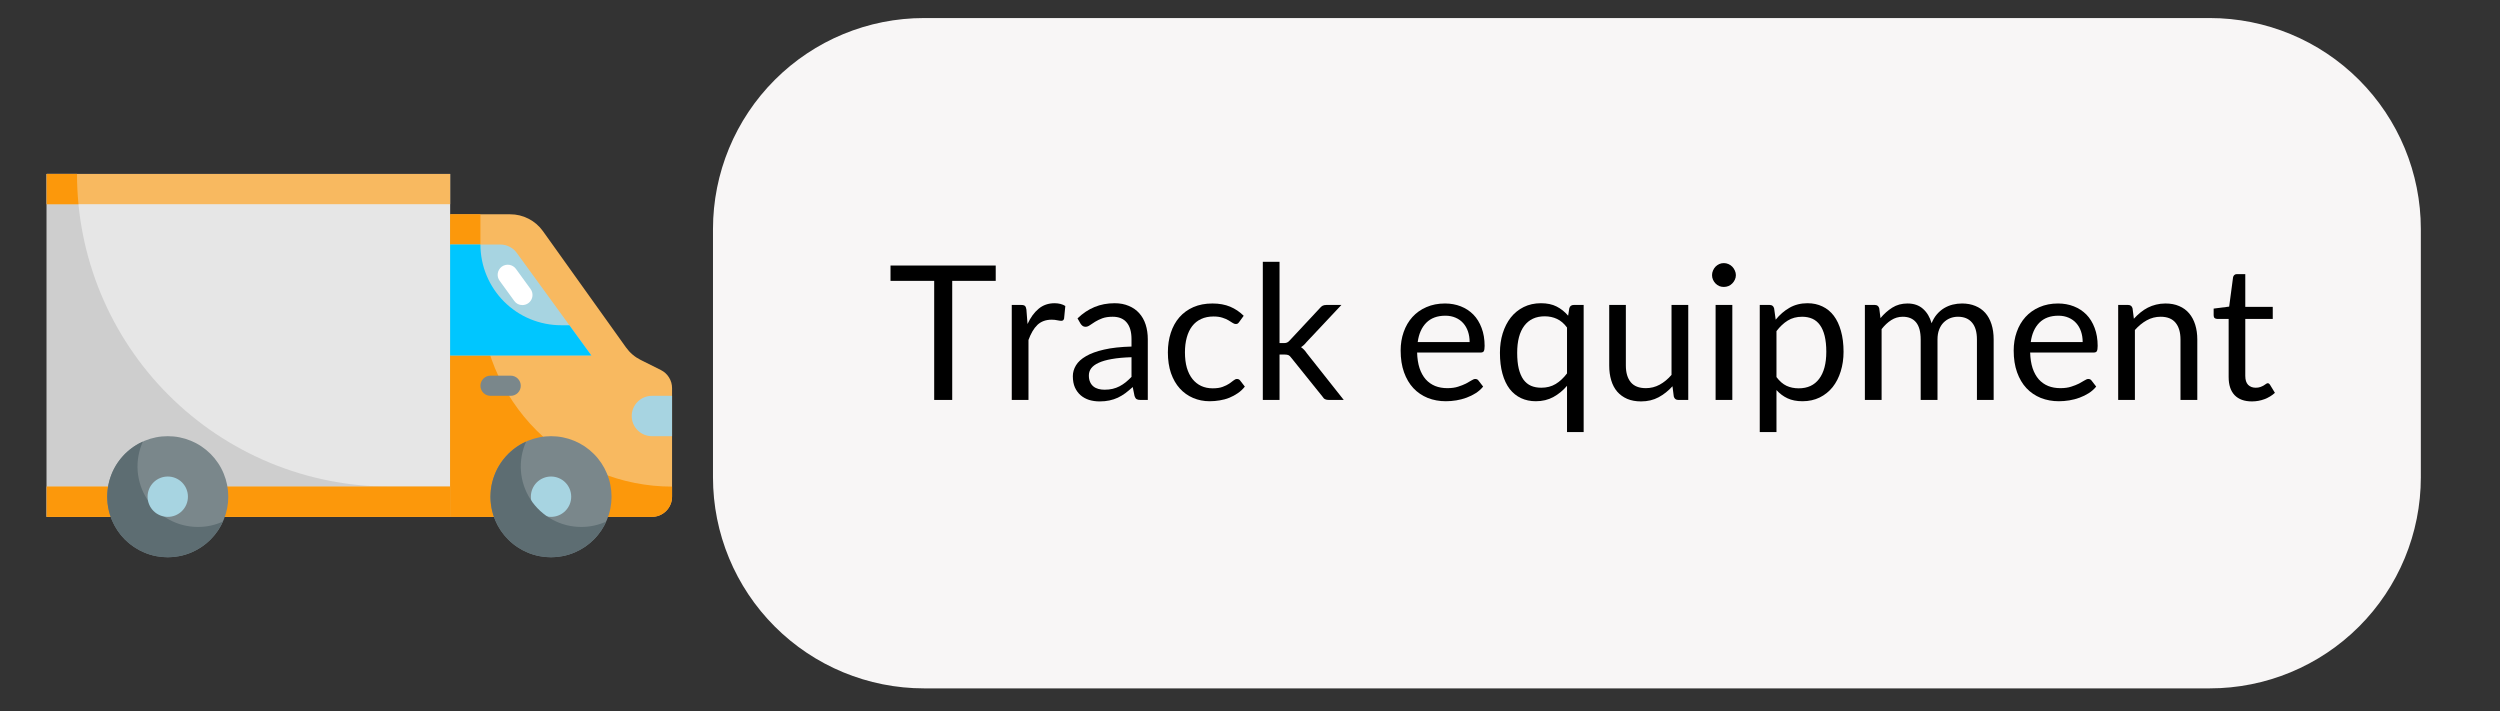 <svg xmlns="http://www.w3.org/2000/svg" xmlns:xlink="http://www.w3.org/1999/xlink" width="601" zoomAndPan="magnify" viewBox="0 0 450.75 128.25" height="171" preserveAspectRatio="xMidYMid meet" version="1.0"><rect x="0" y="0" width="450.75" height="128.25" fill="#333333" stroke="none"/><defs><g/><clipPath id="55d0f332d0"><path d="M 128.551 3.254 L 436.477 3.254 L 436.477 124.113 L 128.551 124.113 Z M 128.551 3.254 " clip-rule="nonzero"/></clipPath><clipPath id="00baba7adc"><path d="M 166.602 3.254 L 398.426 3.254 C 408.52 3.254 418.195 7.262 425.332 14.398 C 432.465 21.531 436.477 31.211 436.477 41.301 L 436.477 86.066 C 436.477 96.156 432.465 105.836 425.332 112.969 C 418.195 120.105 408.52 124.113 398.426 124.113 L 166.602 124.113 C 156.508 124.113 146.832 120.105 139.695 112.969 C 132.559 105.836 128.551 96.156 128.551 86.066 L 128.551 41.301 C 128.551 31.211 132.559 21.531 139.695 14.398 C 146.832 7.262 156.508 3.254 166.602 3.254 " clip-rule="nonzero"/></clipPath></defs><g clip-path="url(#55d0f332d0)"><g clip-path="url(#00baba7adc)"><path fill="#f8f6f6" d="M 128.551 3.254 L 436.477 3.254 L 436.477 124.113 L 128.551 124.113 Z M 128.551 3.254 " fill-opacity="1" fill-rule="nonzero"/></g></g><path fill="#e6e6e6" d="M 8.426 31.363 L 81.164 31.363 L 81.164 93.191 L 8.426 93.191 Z M 8.426 31.363 " fill-opacity="1" fill-rule="nonzero"/><path fill="#cecece" d="M 13.883 31.363 L 8.426 31.363 L 8.426 93.191 L 81.164 93.191 L 81.164 87.734 L 70.254 87.734 C 68.41 87.734 66.566 87.645 64.73 87.465 C 62.891 87.281 61.066 87.012 59.258 86.652 C 57.445 86.293 55.656 85.844 53.891 85.309 C 52.125 84.773 50.387 84.152 48.68 83.445 C 46.977 82.738 45.309 81.949 43.68 81.078 C 42.051 80.207 40.469 79.262 38.934 78.234 C 37.398 77.207 35.918 76.109 34.492 74.938 C 33.066 73.77 31.699 72.527 30.395 71.223 C 29.086 69.918 27.848 68.551 26.676 67.125 C 25.508 65.699 24.406 64.215 23.383 62.68 C 22.355 61.145 21.406 59.562 20.539 57.938 C 19.668 56.309 18.879 54.641 18.172 52.934 C 17.465 51.23 16.844 49.492 16.309 47.727 C 15.773 45.961 15.324 44.172 14.965 42.359 C 14.605 40.547 14.332 38.723 14.152 36.887 C 13.973 35.051 13.883 33.207 13.883 31.363 Z M 13.883 31.363 " fill-opacity="1" fill-rule="nonzero"/><path fill="#f8b960" d="M 8.426 31.363 L 81.164 31.363 L 81.164 36.816 L 8.426 36.816 Z M 8.426 31.363 " fill-opacity="1" fill-rule="nonzero"/><path fill="#fc980b" d="M 13.883 31.363 L 8.426 31.363 L 8.426 36.816 L 14.148 36.816 C 13.977 35.02 13.883 33.203 13.883 31.363 Z M 13.883 31.363 " fill-opacity="1" fill-rule="nonzero"/><path fill="#f8b960" d="M 8.426 87.734 L 81.164 87.734 L 81.164 93.191 L 8.426 93.191 Z M 8.426 87.734 " fill-opacity="1" fill-rule="nonzero"/><path fill="#fc980b" d="M 8.426 87.734 L 81.164 87.734 L 81.164 93.191 L 8.426 93.191 Z M 8.426 87.734 " fill-opacity="1" fill-rule="nonzero"/><path fill="#f8b960" d="M 97.895 41.68 L 112.855 62.625 C 113.559 63.605 114.445 64.363 115.523 64.902 L 119.16 66.719 C 119.777 67.027 120.266 67.477 120.629 68.062 C 120.992 68.652 121.172 69.289 121.172 69.98 L 121.172 89.555 C 121.172 90.035 121.082 90.5 120.895 90.945 C 120.711 91.391 120.449 91.785 120.109 92.125 C 119.766 92.465 119.375 92.73 118.93 92.914 C 118.48 93.098 118.02 93.191 117.535 93.191 L 81.164 93.191 L 81.164 38.637 L 91.973 38.637 C 93.148 38.633 94.258 38.902 95.305 39.441 C 96.348 39.977 97.211 40.727 97.895 41.68 Z M 97.895 41.68 " fill-opacity="1" fill-rule="nonzero"/><path fill="#fc980b" d="M 86.621 53.184 L 86.621 38.637 L 81.164 38.637 L 81.164 93.191 L 117.535 93.191 C 118.02 93.191 118.48 93.098 118.93 92.914 C 119.375 92.73 119.766 92.465 120.109 92.125 C 120.449 91.785 120.711 91.391 120.895 90.945 C 121.082 90.5 121.172 90.035 121.172 89.555 L 121.172 87.734 C 120.043 87.734 118.914 87.68 117.785 87.57 C 116.66 87.457 115.543 87.293 114.434 87.07 C 113.324 86.852 112.227 86.574 111.145 86.246 C 110.059 85.918 108.996 85.539 107.949 85.105 C 106.906 84.672 105.883 84.188 104.887 83.656 C 103.887 83.121 102.918 82.539 101.977 81.914 C 101.035 81.285 100.129 80.609 99.254 79.891 C 98.379 79.176 97.543 78.414 96.742 77.613 C 95.941 76.816 95.184 75.977 94.465 75.102 C 93.746 74.227 93.074 73.32 92.445 72.379 C 91.816 71.438 91.234 70.469 90.699 69.473 C 90.168 68.473 89.684 67.453 89.25 66.406 C 88.82 65.359 88.438 64.297 88.109 63.215 C 87.781 62.129 87.508 61.035 87.285 59.926 C 87.066 58.812 86.898 57.695 86.789 56.57 C 86.676 55.445 86.621 54.316 86.621 53.184 Z M 86.621 53.184 " fill-opacity="1" fill-rule="nonzero"/><path fill="#a7d4e1" d="M 106.625 64.094 L 81.164 64.094 L 81.164 44.09 L 90.227 44.09 C 90.809 44.09 91.355 44.223 91.875 44.488 C 92.395 44.75 92.824 45.117 93.168 45.59 Z M 106.625 64.094 " fill-opacity="1" fill-rule="nonzero"/><path fill="#ffffff" d="M 94.195 55.004 C 93.574 55.004 93.086 54.754 92.719 54.254 L 90.078 50.617 C 89.934 50.422 89.836 50.207 89.777 49.973 C 89.723 49.738 89.715 49.5 89.75 49.262 C 89.789 49.023 89.871 48.801 89.996 48.598 C 90.121 48.391 90.281 48.215 90.477 48.074 C 90.672 47.934 90.887 47.832 91.121 47.777 C 91.355 47.723 91.594 47.711 91.832 47.75 C 92.07 47.789 92.293 47.871 92.496 47.996 C 92.703 48.121 92.879 48.281 93.02 48.477 L 95.664 52.113 C 95.863 52.391 95.977 52.699 96.004 53.039 C 96.031 53.383 95.969 53.703 95.812 54.008 C 95.656 54.312 95.434 54.555 95.145 54.734 C 94.852 54.914 94.535 55 94.195 55.004 Z M 94.195 55.004 " fill-opacity="1" fill-rule="nonzero"/><path fill="#00c6ff" d="M 86.621 44.09 L 81.164 44.09 L 81.164 64.094 L 106.625 64.094 L 102.656 58.641 L 101.168 58.641 C 100.215 58.641 99.27 58.547 98.332 58.359 C 97.395 58.172 96.484 57.898 95.602 57.531 C 94.719 57.168 93.883 56.719 93.086 56.188 C 92.293 55.656 91.559 55.055 90.883 54.379 C 90.207 53.703 89.605 52.969 89.074 52.172 C 88.543 51.379 88.094 50.539 87.73 49.66 C 87.363 48.777 87.086 47.867 86.902 46.93 C 86.715 45.992 86.621 45.047 86.621 44.09 Z M 86.621 44.09 " fill-opacity="1" fill-rule="nonzero"/><path fill="#a7d4e1" d="M 117.535 78.645 L 121.172 78.645 L 121.172 71.367 L 117.535 71.367 C 117.055 71.367 116.59 71.461 116.145 71.645 C 115.699 71.828 115.305 72.094 114.965 72.434 C 114.625 72.773 114.359 73.168 114.176 73.613 C 113.992 74.059 113.898 74.523 113.898 75.004 C 113.898 75.488 113.992 75.953 114.176 76.398 C 114.359 76.844 114.625 77.234 114.965 77.578 C 115.305 77.918 115.699 78.18 116.145 78.367 C 116.59 78.551 117.055 78.645 117.535 78.645 Z M 117.535 78.645 " fill-opacity="1" fill-rule="nonzero"/><path fill="#7a878b" d="M 110.262 89.555 C 110.262 90.27 110.191 90.98 110.051 91.684 C 109.914 92.387 109.707 93.066 109.43 93.73 C 109.156 94.391 108.82 95.02 108.422 95.617 C 108.023 96.211 107.574 96.762 107.066 97.27 C 106.559 97.777 106.008 98.227 105.414 98.625 C 104.816 99.023 104.188 99.359 103.527 99.633 C 102.863 99.91 102.184 100.117 101.48 100.254 C 100.777 100.395 100.066 100.465 99.352 100.465 C 98.633 100.465 97.926 100.395 97.223 100.254 C 96.52 100.117 95.836 99.91 95.176 99.633 C 94.512 99.359 93.883 99.023 93.289 98.625 C 92.691 98.227 92.141 97.777 91.637 97.27 C 91.129 96.762 90.676 96.211 90.277 95.617 C 89.879 95.02 89.543 94.391 89.27 93.73 C 88.996 93.066 88.789 92.387 88.648 91.684 C 88.508 90.98 88.441 90.27 88.441 89.555 C 88.441 88.836 88.508 88.129 88.648 87.426 C 88.789 86.723 88.996 86.039 89.27 85.379 C 89.543 84.715 89.879 84.086 90.277 83.492 C 90.676 82.895 91.129 82.344 91.637 81.84 C 92.141 81.332 92.691 80.879 93.289 80.48 C 93.883 80.082 94.512 79.746 95.176 79.473 C 95.836 79.199 96.52 78.992 97.223 78.852 C 97.926 78.711 98.633 78.645 99.352 78.645 C 100.066 78.645 100.777 78.711 101.48 78.852 C 102.184 78.992 102.863 79.199 103.527 79.473 C 104.188 79.746 104.816 80.082 105.414 80.48 C 106.008 80.879 106.559 81.332 107.066 81.84 C 107.574 82.344 108.023 82.895 108.422 83.492 C 108.82 84.086 109.156 84.715 109.43 85.379 C 109.707 86.039 109.914 86.723 110.051 87.426 C 110.191 88.129 110.262 88.836 110.262 89.555 Z M 110.262 89.555 " fill-opacity="1" fill-rule="nonzero"/><path fill="#a7d4e1" d="M 102.988 89.555 C 102.988 90.035 102.895 90.5 102.711 90.945 C 102.527 91.391 102.262 91.785 101.922 92.125 C 101.582 92.465 101.188 92.73 100.742 92.914 C 100.297 93.098 99.832 93.191 99.352 93.191 C 98.867 93.191 98.406 93.098 97.961 92.914 C 97.512 92.73 97.121 92.465 96.777 92.125 C 96.438 91.785 96.176 91.391 95.992 90.945 C 95.805 90.5 95.715 90.035 95.715 89.555 C 95.715 89.07 95.805 88.605 95.992 88.16 C 96.176 87.715 96.438 87.324 96.777 86.98 C 97.121 86.641 97.512 86.379 97.961 86.195 C 98.406 86.008 98.867 85.918 99.352 85.918 C 99.832 85.918 100.297 86.008 100.742 86.195 C 101.188 86.379 101.582 86.641 101.922 86.98 C 102.262 87.324 102.527 87.715 102.711 88.16 C 102.895 88.605 102.988 89.07 102.988 89.555 Z M 102.988 89.555 " fill-opacity="1" fill-rule="nonzero"/><path fill="#7a878b" d="M 41.16 89.555 C 41.16 90.27 41.09 90.98 40.949 91.684 C 40.809 92.387 40.602 93.066 40.328 93.73 C 40.055 94.391 39.719 95.02 39.32 95.617 C 38.922 96.211 38.469 96.762 37.965 97.27 C 37.457 97.777 36.906 98.227 36.309 98.625 C 35.715 99.023 35.086 99.359 34.422 99.633 C 33.762 99.91 33.078 100.117 32.375 100.254 C 31.672 100.395 30.965 100.465 30.246 100.465 C 29.531 100.465 28.82 100.395 28.117 100.254 C 27.418 100.117 26.734 99.91 26.07 99.633 C 25.41 99.359 24.781 99.023 24.188 98.625 C 23.59 98.227 23.039 97.777 22.531 97.27 C 22.027 96.762 21.574 96.211 21.176 95.617 C 20.777 95.02 20.441 94.391 20.168 93.73 C 19.895 93.066 19.688 92.387 19.547 91.684 C 19.406 90.98 19.336 90.27 19.336 89.555 C 19.336 88.836 19.406 88.129 19.547 87.426 C 19.688 86.723 19.895 86.039 20.168 85.379 C 20.441 84.715 20.777 84.086 21.176 83.492 C 21.574 82.895 22.027 82.344 22.531 81.84 C 23.039 81.332 23.59 80.879 24.188 80.48 C 24.781 80.082 25.41 79.746 26.07 79.473 C 26.734 79.199 27.418 78.992 28.117 78.852 C 28.82 78.711 29.531 78.645 30.246 78.645 C 30.965 78.645 31.672 78.711 32.375 78.852 C 33.078 78.992 33.762 79.199 34.422 79.473 C 35.086 79.746 35.715 80.082 36.309 80.48 C 36.906 80.879 37.457 81.332 37.965 81.84 C 38.469 82.344 38.922 82.895 39.32 83.492 C 39.719 84.086 40.055 84.715 40.328 85.379 C 40.602 86.039 40.809 86.723 40.949 87.426 C 41.09 88.129 41.16 88.836 41.16 89.555 Z M 41.16 89.555 " fill-opacity="1" fill-rule="nonzero"/><path fill="#5d6d72" d="M 35.703 95.008 C 35.25 95.008 34.797 94.98 34.348 94.926 C 33.895 94.871 33.449 94.785 33.012 94.676 C 32.57 94.562 32.137 94.426 31.715 94.258 C 31.293 94.094 30.883 93.902 30.484 93.684 C 30.086 93.469 29.699 93.227 29.332 92.961 C 28.961 92.695 28.613 92.41 28.277 92.102 C 27.945 91.793 27.633 91.465 27.344 91.117 C 27.051 90.77 26.781 90.402 26.535 90.023 C 26.289 89.641 26.066 89.246 25.871 88.836 C 25.672 88.426 25.504 88.008 25.359 87.578 C 25.215 87.145 25.098 86.707 25.008 86.262 C 24.918 85.816 24.855 85.371 24.82 84.918 C 24.789 84.465 24.781 84.012 24.805 83.559 C 24.828 83.102 24.879 82.652 24.961 82.207 C 25.039 81.758 25.145 81.32 25.281 80.883 C 25.414 80.449 25.574 80.027 25.762 79.613 C 25.363 79.793 24.973 79.996 24.598 80.227 C 24.219 80.453 23.855 80.703 23.512 80.973 C 23.164 81.246 22.836 81.535 22.523 81.848 C 22.211 82.156 21.922 82.488 21.648 82.832 C 21.379 83.18 21.129 83.543 20.898 83.918 C 20.672 84.293 20.469 84.684 20.285 85.086 C 20.105 85.484 19.949 85.895 19.82 86.316 C 19.688 86.738 19.582 87.164 19.504 87.598 C 19.426 88.027 19.371 88.465 19.344 88.906 C 19.316 89.344 19.316 89.781 19.344 90.223 C 19.371 90.66 19.422 91.098 19.504 91.531 C 19.582 91.965 19.688 92.391 19.816 92.812 C 19.949 93.23 20.105 93.641 20.285 94.043 C 20.465 94.445 20.668 94.832 20.898 95.211 C 21.125 95.586 21.375 95.949 21.645 96.297 C 21.918 96.641 22.207 96.969 22.52 97.281 C 22.832 97.594 23.16 97.883 23.508 98.156 C 23.852 98.426 24.215 98.676 24.59 98.902 C 24.969 99.133 25.355 99.336 25.758 99.516 C 26.16 99.695 26.57 99.852 26.992 99.984 C 27.41 100.113 27.836 100.219 28.27 100.301 C 28.703 100.379 29.141 100.43 29.578 100.457 C 30.02 100.484 30.457 100.484 30.898 100.457 C 31.336 100.43 31.773 100.379 32.207 100.297 C 32.637 100.219 33.066 100.113 33.484 99.98 C 33.906 99.852 34.316 99.695 34.719 99.516 C 35.117 99.332 35.508 99.129 35.883 98.902 C 36.262 98.672 36.621 98.422 36.969 98.152 C 37.316 97.879 37.645 97.59 37.953 97.277 C 38.266 96.965 38.555 96.637 38.828 96.289 C 39.098 95.945 39.348 95.582 39.574 95.207 C 39.805 94.828 40.008 94.441 40.188 94.039 C 38.762 94.684 37.27 95.008 35.703 95.008 Z M 104.805 95.008 C 104.352 95.008 103.898 94.98 103.449 94.926 C 103 94.871 102.555 94.785 102.113 94.676 C 101.672 94.562 101.242 94.426 100.82 94.258 C 100.395 94.094 99.984 93.902 99.586 93.684 C 99.188 93.469 98.805 93.227 98.434 92.961 C 98.066 92.695 97.715 92.41 97.383 92.102 C 97.051 91.793 96.738 91.465 96.445 91.117 C 96.152 90.77 95.883 90.402 95.637 90.023 C 95.391 89.641 95.168 89.246 94.973 88.836 C 94.777 88.426 94.605 88.008 94.461 87.578 C 94.316 87.145 94.199 86.707 94.109 86.262 C 94.02 85.816 93.957 85.371 93.926 84.918 C 93.891 84.465 93.887 84.012 93.91 83.559 C 93.934 83.102 93.984 82.652 94.062 82.207 C 94.141 81.758 94.25 81.32 94.383 80.883 C 94.52 80.449 94.68 80.027 94.867 79.613 C 94.465 79.793 94.074 79.996 93.699 80.227 C 93.32 80.453 92.961 80.703 92.613 80.973 C 92.266 81.246 91.938 81.535 91.625 81.848 C 91.316 82.156 91.023 82.488 90.754 82.832 C 90.48 83.18 90.23 83.539 90.004 83.918 C 89.773 84.293 89.57 84.684 89.391 85.086 C 89.211 85.484 89.055 85.895 88.922 86.316 C 88.793 86.738 88.688 87.164 88.605 87.598 C 88.527 88.027 88.473 88.465 88.449 88.906 C 88.422 89.344 88.422 89.781 88.445 90.223 C 88.473 90.66 88.527 91.098 88.605 91.531 C 88.684 91.965 88.789 92.391 88.922 92.812 C 89.051 93.23 89.207 93.641 89.387 94.043 C 89.57 94.445 89.773 94.832 90 95.211 C 90.227 95.586 90.477 95.949 90.75 96.297 C 91.02 96.641 91.312 96.969 91.621 97.281 C 91.934 97.594 92.262 97.883 92.609 98.156 C 92.957 98.426 93.316 98.676 93.695 98.902 C 94.07 99.133 94.461 99.336 94.863 99.516 C 95.262 99.695 95.672 99.852 96.094 99.984 C 96.516 100.113 96.941 100.219 97.375 100.301 C 97.805 100.379 98.242 100.43 98.684 100.457 C 99.121 100.484 99.562 100.484 100 100.457 C 100.438 100.43 100.875 100.379 101.309 100.297 C 101.742 100.219 102.168 100.113 102.59 99.98 C 103.008 99.852 103.418 99.695 103.82 99.516 C 104.223 99.332 104.609 99.129 104.988 98.902 C 105.363 98.672 105.727 98.422 106.07 98.152 C 106.418 97.879 106.746 97.59 107.059 97.277 C 107.367 96.965 107.66 96.637 107.93 96.289 C 108.203 95.945 108.453 95.582 108.68 95.207 C 108.906 94.828 109.109 94.441 109.289 94.039 C 107.867 94.684 106.371 95.008 104.805 95.008 Z M 104.805 95.008 " fill-opacity="1" fill-rule="nonzero"/><path fill="#a7d4e1" d="M 33.883 89.555 C 33.883 90.035 33.793 90.5 33.609 90.945 C 33.422 91.391 33.16 91.785 32.82 92.125 C 32.477 92.465 32.086 92.73 31.641 92.914 C 31.195 93.098 30.73 93.191 30.246 93.191 C 29.766 93.191 29.301 93.098 28.855 92.914 C 28.41 92.73 28.016 92.465 27.676 92.125 C 27.336 91.785 27.07 91.391 26.887 90.945 C 26.703 90.5 26.609 90.035 26.609 89.555 C 26.609 89.07 26.703 88.605 26.887 88.16 C 27.07 87.715 27.336 87.324 27.676 86.98 C 28.016 86.641 28.41 86.379 28.855 86.195 C 29.301 86.008 29.766 85.918 30.246 85.918 C 30.73 85.918 31.195 86.008 31.641 86.195 C 32.086 86.379 32.477 86.641 32.82 86.98 C 33.16 87.324 33.422 87.715 33.609 88.16 C 33.793 88.605 33.883 89.07 33.883 89.555 Z M 33.883 89.555 " fill-opacity="1" fill-rule="nonzero"/><path fill="#7a878b" d="M 92.078 67.73 L 88.441 67.73 C 88.199 67.73 87.965 67.777 87.742 67.871 C 87.52 67.961 87.324 68.094 87.152 68.266 C 86.984 68.434 86.852 68.633 86.762 68.855 C 86.668 69.078 86.621 69.309 86.621 69.551 C 86.621 69.793 86.668 70.023 86.762 70.246 C 86.852 70.469 86.984 70.664 87.152 70.836 C 87.324 71.008 87.52 71.137 87.742 71.23 C 87.965 71.324 88.199 71.367 88.441 71.367 L 92.078 71.367 C 92.316 71.367 92.551 71.324 92.773 71.23 C 92.996 71.137 93.191 71.008 93.363 70.836 C 93.535 70.664 93.664 70.469 93.758 70.246 C 93.848 70.023 93.895 69.793 93.895 69.551 C 93.895 69.309 93.848 69.078 93.758 68.855 C 93.664 68.633 93.535 68.434 93.363 68.266 C 93.191 68.094 92.996 67.961 92.773 67.871 C 92.551 67.777 92.316 67.73 92.078 67.73 Z M 92.078 67.73 " fill-opacity="1" fill-rule="nonzero"/><g fill="#000000" fill-opacity="1"><g transform="translate(160.06, 72.109)"><g><path d="M 19.469 -21.469 L 11.625 -21.469 L 11.625 0 L 8.375 0 L 8.375 -21.469 L 0.5 -21.469 L 0.5 -24.234 L 19.469 -24.234 Z M 19.469 -21.469 "/></g></g></g><g fill="#000000" fill-opacity="1"><g transform="translate(180.029, 72.109)"><g><path d="M 5.234 -13.688 C 5.773 -14.863 6.441 -15.781 7.234 -16.438 C 8.023 -17.102 8.988 -17.438 10.125 -17.438 C 10.488 -17.438 10.836 -17.395 11.172 -17.312 C 11.504 -17.227 11.797 -17.102 12.047 -16.938 L 11.828 -14.688 C 11.766 -14.406 11.598 -14.266 11.328 -14.266 C 11.172 -14.266 10.938 -14.297 10.625 -14.359 C 10.32 -14.43 9.984 -14.469 9.609 -14.469 C 9.066 -14.469 8.582 -14.391 8.156 -14.234 C 7.727 -14.078 7.348 -13.844 7.016 -13.531 C 6.691 -13.219 6.395 -12.832 6.125 -12.375 C 5.863 -11.926 5.625 -11.406 5.406 -10.812 L 5.406 0 L 2.391 0 L 2.391 -17.125 L 4.109 -17.125 C 4.43 -17.125 4.656 -17.062 4.781 -16.938 C 4.906 -16.812 4.988 -16.598 5.031 -16.297 Z M 5.234 -13.688 "/></g></g></g><g fill="#000000" fill-opacity="1"><g transform="translate(192.339, 72.109)"><g><path d="M 11.672 -7.703 C 10.273 -7.66 9.086 -7.551 8.109 -7.375 C 7.141 -7.207 6.348 -6.977 5.734 -6.688 C 5.117 -6.406 4.672 -6.07 4.391 -5.688 C 4.117 -5.312 3.984 -4.883 3.984 -4.406 C 3.984 -3.957 4.055 -3.566 4.203 -3.234 C 4.348 -2.91 4.547 -2.645 4.797 -2.438 C 5.055 -2.227 5.359 -2.078 5.703 -1.984 C 6.047 -1.891 6.414 -1.844 6.812 -1.844 C 7.344 -1.844 7.828 -1.895 8.266 -2 C 8.703 -2.102 9.113 -2.254 9.5 -2.453 C 9.895 -2.66 10.27 -2.906 10.625 -3.188 C 10.977 -3.477 11.328 -3.801 11.672 -4.156 Z M 1.938 -14.703 C 2.883 -15.617 3.906 -16.301 5 -16.75 C 6.094 -17.207 7.305 -17.438 8.641 -17.438 C 9.598 -17.438 10.445 -17.273 11.188 -16.953 C 11.938 -16.641 12.562 -16.203 13.062 -15.641 C 13.57 -15.078 13.957 -14.395 14.219 -13.594 C 14.477 -12.789 14.609 -11.91 14.609 -10.953 L 14.609 0 L 13.266 0 C 12.973 0 12.75 -0.047 12.594 -0.141 C 12.438 -0.234 12.312 -0.422 12.219 -0.703 L 11.891 -2.328 C 11.43 -1.91 10.988 -1.539 10.562 -1.219 C 10.133 -0.906 9.68 -0.633 9.203 -0.406 C 8.734 -0.188 8.227 -0.02 7.688 0.094 C 7.156 0.207 6.566 0.266 5.922 0.266 C 5.254 0.266 4.625 0.176 4.031 0 C 3.445 -0.188 2.938 -0.469 2.5 -0.844 C 2.07 -1.219 1.727 -1.688 1.469 -2.25 C 1.219 -2.82 1.094 -3.5 1.094 -4.281 C 1.094 -4.957 1.281 -5.609 1.656 -6.234 C 2.031 -6.859 2.633 -7.41 3.469 -7.891 C 4.301 -8.379 5.383 -8.773 6.719 -9.078 C 8.062 -9.391 9.711 -9.57 11.672 -9.625 L 11.672 -10.953 C 11.672 -12.285 11.379 -13.289 10.797 -13.969 C 10.223 -14.656 9.383 -15 8.281 -15 C 7.539 -15 6.914 -14.906 6.406 -14.719 C 5.906 -14.531 5.473 -14.32 5.109 -14.094 C 4.742 -13.863 4.426 -13.656 4.156 -13.469 C 3.895 -13.281 3.633 -13.188 3.375 -13.188 C 3.176 -13.188 3.004 -13.238 2.859 -13.344 C 2.711 -13.457 2.586 -13.594 2.484 -13.75 Z M 1.938 -14.703 "/></g></g></g><g fill="#000000" fill-opacity="1"><g transform="translate(209.146, 72.109)"><g><path d="M 14.297 -14.078 C 14.211 -13.953 14.125 -13.852 14.031 -13.781 C 13.938 -13.719 13.812 -13.688 13.656 -13.688 C 13.488 -13.688 13.301 -13.754 13.094 -13.891 C 12.895 -14.035 12.645 -14.191 12.344 -14.359 C 12.051 -14.535 11.688 -14.691 11.25 -14.828 C 10.812 -14.973 10.281 -15.047 9.656 -15.047 C 8.812 -15.047 8.066 -14.895 7.422 -14.594 C 6.773 -14.301 6.234 -13.867 5.797 -13.297 C 5.367 -12.734 5.047 -12.051 4.828 -11.25 C 4.609 -10.457 4.5 -9.566 4.5 -8.578 C 4.5 -7.535 4.613 -6.609 4.844 -5.797 C 5.082 -4.992 5.422 -4.316 5.859 -3.766 C 6.297 -3.223 6.82 -2.805 7.438 -2.516 C 8.051 -2.234 8.738 -2.094 9.5 -2.094 C 10.227 -2.094 10.828 -2.18 11.297 -2.359 C 11.773 -2.535 12.172 -2.727 12.484 -2.938 C 12.797 -3.156 13.055 -3.348 13.266 -3.516 C 13.473 -3.691 13.676 -3.781 13.875 -3.781 C 14.125 -3.781 14.316 -3.688 14.453 -3.5 L 15.297 -2.406 C 14.93 -1.938 14.508 -1.539 14.031 -1.219 C 13.562 -0.895 13.051 -0.617 12.5 -0.391 C 11.957 -0.172 11.383 -0.016 10.781 0.078 C 10.188 0.18 9.578 0.234 8.953 0.234 C 7.891 0.234 6.895 0.035 5.969 -0.359 C 5.051 -0.754 4.254 -1.32 3.578 -2.062 C 2.898 -2.812 2.367 -3.734 1.984 -4.828 C 1.609 -5.922 1.422 -7.172 1.422 -8.578 C 1.422 -9.848 1.598 -11.023 1.953 -12.109 C 2.305 -13.191 2.82 -14.125 3.5 -14.906 C 4.188 -15.688 5.023 -16.297 6.016 -16.734 C 7.016 -17.172 8.164 -17.391 9.469 -17.391 C 10.676 -17.391 11.738 -17.195 12.656 -16.812 C 13.57 -16.426 14.383 -15.879 15.094 -15.172 Z M 14.297 -14.078 "/></g></g></g><g fill="#000000" fill-opacity="1"><g transform="translate(225.294, 72.109)"><g><path d="M 5.406 -24.906 L 5.406 -10.25 L 6.188 -10.25 C 6.414 -10.25 6.602 -10.281 6.75 -10.344 C 6.906 -10.406 7.066 -10.531 7.234 -10.719 L 12.641 -16.516 C 12.797 -16.711 12.961 -16.863 13.141 -16.969 C 13.316 -17.07 13.551 -17.125 13.844 -17.125 L 16.562 -17.125 L 10.266 -10.422 C 9.961 -10.035 9.633 -9.734 9.281 -9.516 C 9.477 -9.379 9.66 -9.223 9.828 -9.047 C 9.992 -8.879 10.148 -8.68 10.297 -8.453 L 16.984 0 L 14.297 0 C 14.035 0 13.812 -0.039 13.625 -0.125 C 13.445 -0.207 13.289 -0.363 13.156 -0.594 L 7.516 -7.609 C 7.348 -7.848 7.18 -8.004 7.016 -8.078 C 6.859 -8.148 6.609 -8.188 6.266 -8.188 L 5.406 -8.188 L 5.406 0 L 2.391 0 L 2.391 -24.906 Z M 5.406 -24.906 "/></g></g></g><g fill="#000000" fill-opacity="1"><g transform="translate(242.473, 72.109)"><g/></g></g><g fill="#000000" fill-opacity="1"><g transform="translate(251.13, 72.109)"><g><path d="M 13.844 -10.438 C 13.844 -11.133 13.742 -11.77 13.547 -12.344 C 13.348 -12.926 13.062 -13.426 12.688 -13.844 C 12.312 -14.27 11.852 -14.598 11.312 -14.828 C 10.77 -15.066 10.156 -15.188 9.469 -15.188 C 8.02 -15.188 6.875 -14.766 6.031 -13.922 C 5.195 -13.078 4.68 -11.914 4.484 -10.438 Z M 16.281 -2.406 C 15.906 -1.945 15.457 -1.551 14.938 -1.219 C 14.426 -0.895 13.875 -0.625 13.281 -0.406 C 12.688 -0.188 12.07 -0.023 11.438 0.078 C 10.812 0.18 10.188 0.234 9.562 0.234 C 8.383 0.234 7.297 0.035 6.297 -0.359 C 5.297 -0.766 4.43 -1.352 3.703 -2.125 C 2.984 -2.895 2.422 -3.848 2.016 -4.984 C 1.609 -6.117 1.406 -7.426 1.406 -8.906 C 1.406 -10.102 1.586 -11.219 1.953 -12.25 C 2.316 -13.289 2.844 -14.191 3.531 -14.953 C 4.219 -15.711 5.055 -16.305 6.047 -16.734 C 7.047 -17.172 8.164 -17.391 9.406 -17.391 C 10.426 -17.391 11.375 -17.219 12.25 -16.875 C 13.125 -16.531 13.879 -16.035 14.516 -15.391 C 15.148 -14.742 15.645 -13.941 16 -12.984 C 16.363 -12.035 16.547 -10.953 16.547 -9.734 C 16.547 -9.266 16.492 -8.945 16.391 -8.781 C 16.297 -8.625 16.109 -8.547 15.828 -8.547 L 4.375 -8.547 C 4.406 -7.473 4.551 -6.535 4.812 -5.734 C 5.082 -4.93 5.453 -4.258 5.922 -3.719 C 6.398 -3.188 6.969 -2.785 7.625 -2.516 C 8.281 -2.254 9.016 -2.125 9.828 -2.125 C 10.578 -2.125 11.223 -2.211 11.766 -2.391 C 12.316 -2.566 12.789 -2.754 13.188 -2.953 C 13.582 -3.16 13.91 -3.348 14.172 -3.516 C 14.441 -3.691 14.672 -3.781 14.859 -3.781 C 15.109 -3.781 15.301 -3.688 15.438 -3.5 Z M 16.281 -2.406 "/></g></g></g><g fill="#000000" fill-opacity="1"><g transform="translate(268.986, 72.109)"><g><path d="M 13.547 -13.062 C 13.004 -13.789 12.398 -14.305 11.734 -14.609 C 11.066 -14.922 10.328 -15.078 9.516 -15.078 C 7.93 -15.078 6.707 -14.508 5.844 -13.375 C 4.988 -12.238 4.562 -10.613 4.562 -8.5 C 4.562 -7.383 4.656 -6.43 4.844 -5.641 C 5.039 -4.848 5.32 -4.191 5.688 -3.672 C 6.062 -3.16 6.52 -2.785 7.062 -2.547 C 7.602 -2.316 8.219 -2.203 8.906 -2.203 C 9.895 -2.203 10.758 -2.426 11.5 -2.875 C 12.238 -3.32 12.922 -3.957 13.547 -4.781 Z M 16.547 -17.125 L 16.547 5.797 L 13.547 5.797 L 13.547 -2.547 C 12.836 -1.711 12.02 -1.039 11.094 -0.531 C 10.164 -0.02 9.109 0.234 7.922 0.234 C 6.941 0.234 6.051 0.047 5.25 -0.328 C 4.457 -0.703 3.773 -1.254 3.203 -1.984 C 2.641 -2.723 2.207 -3.641 1.906 -4.734 C 1.602 -5.828 1.453 -7.082 1.453 -8.5 C 1.453 -9.758 1.617 -10.93 1.953 -12.016 C 2.297 -13.109 2.781 -14.055 3.406 -14.859 C 4.039 -15.66 4.816 -16.289 5.734 -16.75 C 6.66 -17.207 7.695 -17.438 8.844 -17.438 C 9.957 -17.438 10.898 -17.238 11.672 -16.844 C 12.453 -16.445 13.145 -15.895 13.75 -15.188 L 13.953 -16.5 C 14.055 -16.914 14.328 -17.125 14.766 -17.125 Z M 16.547 -17.125 "/></g></g></g><g fill="#000000" fill-opacity="1"><g transform="translate(287.923, 72.109)"><g><path d="M 16.469 -17.125 L 16.469 0 L 14.672 0 C 14.242 0 13.973 -0.207 13.859 -0.625 L 13.625 -2.469 C 12.883 -1.645 12.051 -0.984 11.125 -0.484 C 10.195 0.016 9.141 0.266 7.953 0.266 C 7.016 0.266 6.188 0.113 5.469 -0.188 C 4.75 -0.5 4.145 -0.938 3.656 -1.5 C 3.176 -2.062 2.816 -2.742 2.578 -3.547 C 2.336 -4.348 2.219 -5.234 2.219 -6.203 L 2.219 -17.125 L 5.219 -17.125 L 5.219 -6.203 C 5.219 -4.91 5.516 -3.906 6.109 -3.188 C 6.703 -2.477 7.609 -2.125 8.828 -2.125 C 9.711 -2.125 10.539 -2.332 11.312 -2.75 C 12.094 -3.176 12.805 -3.766 13.453 -4.516 L 13.453 -17.125 Z M 16.469 -17.125 "/></g></g></g><g fill="#000000" fill-opacity="1"><g transform="translate(306.776, 72.109)"><g><path d="M 5.562 -17.125 L 5.562 0 L 2.547 0 L 2.547 -17.125 Z M 6.203 -22.5 C 6.203 -22.207 6.141 -21.93 6.016 -21.672 C 5.898 -21.422 5.742 -21.195 5.547 -21 C 5.359 -20.801 5.129 -20.645 4.859 -20.531 C 4.598 -20.426 4.32 -20.375 4.031 -20.375 C 3.727 -20.375 3.453 -20.426 3.203 -20.531 C 2.953 -20.645 2.727 -20.801 2.531 -21 C 2.344 -21.195 2.191 -21.422 2.078 -21.672 C 1.961 -21.93 1.906 -22.207 1.906 -22.5 C 1.906 -22.789 1.961 -23.066 2.078 -23.328 C 2.191 -23.598 2.344 -23.832 2.531 -24.031 C 2.727 -24.227 2.953 -24.383 3.203 -24.5 C 3.453 -24.613 3.727 -24.672 4.031 -24.672 C 4.32 -24.672 4.598 -24.613 4.859 -24.5 C 5.129 -24.383 5.359 -24.227 5.547 -24.031 C 5.742 -23.832 5.898 -23.598 6.016 -23.328 C 6.141 -23.066 6.203 -22.789 6.203 -22.5 Z M 6.203 -22.5 "/></g></g></g><g fill="#000000" fill-opacity="1"><g transform="translate(314.892, 72.109)"><g><path d="M 5.406 -4.125 C 5.957 -3.383 6.562 -2.859 7.219 -2.547 C 7.875 -2.242 8.609 -2.094 9.422 -2.094 C 11.016 -2.094 12.238 -2.66 13.094 -3.797 C 13.957 -4.941 14.391 -6.566 14.391 -8.672 C 14.391 -9.785 14.289 -10.742 14.094 -11.547 C 13.895 -12.348 13.609 -13.004 13.234 -13.516 C 12.867 -14.023 12.414 -14.398 11.875 -14.641 C 11.332 -14.879 10.719 -15 10.031 -15 C 9.039 -15 8.176 -14.77 7.438 -14.312 C 6.707 -13.863 6.031 -13.227 5.406 -12.406 Z M 5.266 -14.469 C 5.984 -15.363 6.816 -16.082 7.766 -16.625 C 8.711 -17.164 9.789 -17.438 11 -17.438 C 12 -17.438 12.895 -17.242 13.688 -16.859 C 14.488 -16.484 15.172 -15.926 15.734 -15.188 C 16.297 -14.445 16.727 -13.531 17.031 -12.438 C 17.344 -11.344 17.5 -10.086 17.5 -8.672 C 17.5 -7.41 17.328 -6.234 16.984 -5.141 C 16.648 -4.055 16.164 -3.113 15.531 -2.312 C 14.895 -1.52 14.113 -0.895 13.188 -0.438 C 12.27 0.008 11.238 0.234 10.094 0.234 C 9.039 0.234 8.141 0.055 7.391 -0.297 C 6.641 -0.648 5.977 -1.145 5.406 -1.781 L 5.406 5.797 L 2.391 5.797 L 2.391 -17.125 L 4.188 -17.125 C 4.613 -17.125 4.879 -16.914 4.984 -16.5 Z M 5.266 -14.469 "/></g></g></g><g fill="#000000" fill-opacity="1"><g transform="translate(333.847, 72.109)"><g><path d="M 2.391 0 L 2.391 -17.125 L 4.188 -17.125 C 4.613 -17.125 4.879 -16.914 4.984 -16.5 L 5.203 -14.75 C 5.836 -15.52 6.547 -16.148 7.328 -16.641 C 8.117 -17.141 9.035 -17.391 10.078 -17.391 C 11.223 -17.391 12.156 -17.066 12.875 -16.422 C 13.594 -15.785 14.109 -14.922 14.422 -13.828 C 14.672 -14.453 14.988 -14.988 15.375 -15.438 C 15.758 -15.883 16.191 -16.254 16.672 -16.547 C 17.16 -16.836 17.676 -17.051 18.219 -17.188 C 18.77 -17.32 19.332 -17.391 19.906 -17.391 C 20.801 -17.391 21.598 -17.242 22.297 -16.953 C 23.004 -16.672 23.602 -16.254 24.094 -15.703 C 24.582 -15.148 24.957 -14.469 25.219 -13.656 C 25.477 -12.852 25.609 -11.938 25.609 -10.906 L 25.609 0 L 22.594 0 L 22.594 -10.906 C 22.594 -12.25 22.297 -13.266 21.703 -13.953 C 21.117 -14.648 20.273 -15 19.172 -15 C 18.672 -15 18.195 -14.91 17.75 -14.734 C 17.312 -14.555 16.922 -14.297 16.578 -13.953 C 16.242 -13.617 15.977 -13.195 15.781 -12.688 C 15.582 -12.176 15.484 -11.582 15.484 -10.906 L 15.484 0 L 12.453 0 L 12.453 -10.906 C 12.453 -12.281 12.176 -13.305 11.625 -13.984 C 11.07 -14.66 10.27 -15 9.219 -15 C 8.469 -15 7.773 -14.797 7.141 -14.391 C 6.516 -13.992 5.938 -13.453 5.406 -12.766 L 5.406 0 Z M 2.391 0 "/></g></g></g><g fill="#000000" fill-opacity="1"><g transform="translate(361.662, 72.109)"><g><path d="M 13.844 -10.438 C 13.844 -11.133 13.742 -11.77 13.547 -12.344 C 13.348 -12.926 13.062 -13.426 12.688 -13.844 C 12.312 -14.27 11.852 -14.598 11.312 -14.828 C 10.77 -15.066 10.156 -15.188 9.469 -15.188 C 8.02 -15.188 6.875 -14.766 6.031 -13.922 C 5.195 -13.078 4.68 -11.914 4.484 -10.438 Z M 16.281 -2.406 C 15.906 -1.945 15.457 -1.551 14.938 -1.219 C 14.426 -0.895 13.875 -0.625 13.281 -0.406 C 12.688 -0.188 12.07 -0.023 11.438 0.078 C 10.812 0.18 10.188 0.234 9.562 0.234 C 8.383 0.234 7.297 0.035 6.297 -0.359 C 5.297 -0.766 4.43 -1.352 3.703 -2.125 C 2.984 -2.895 2.422 -3.848 2.016 -4.984 C 1.609 -6.117 1.406 -7.426 1.406 -8.906 C 1.406 -10.102 1.586 -11.219 1.953 -12.25 C 2.316 -13.289 2.844 -14.191 3.531 -14.953 C 4.219 -15.711 5.055 -16.305 6.047 -16.734 C 7.047 -17.172 8.164 -17.391 9.406 -17.391 C 10.426 -17.391 11.375 -17.219 12.25 -16.875 C 13.125 -16.531 13.879 -16.035 14.516 -15.391 C 15.148 -14.742 15.645 -13.941 16 -12.984 C 16.363 -12.035 16.547 -10.953 16.547 -9.734 C 16.547 -9.266 16.492 -8.945 16.391 -8.781 C 16.297 -8.625 16.109 -8.547 15.828 -8.547 L 4.375 -8.547 C 4.406 -7.473 4.551 -6.535 4.812 -5.734 C 5.082 -4.93 5.453 -4.258 5.922 -3.719 C 6.398 -3.188 6.969 -2.785 7.625 -2.516 C 8.281 -2.254 9.016 -2.125 9.828 -2.125 C 10.578 -2.125 11.223 -2.211 11.766 -2.391 C 12.316 -2.566 12.789 -2.754 13.188 -2.953 C 13.582 -3.16 13.91 -3.348 14.172 -3.516 C 14.441 -3.691 14.672 -3.781 14.859 -3.781 C 15.109 -3.781 15.301 -3.688 15.438 -3.5 Z M 16.281 -2.406 "/></g></g></g><g fill="#000000" fill-opacity="1"><g transform="translate(379.517, 72.109)"><g><path d="M 5.219 -14.641 C 5.594 -15.055 5.988 -15.43 6.406 -15.766 C 6.82 -16.109 7.266 -16.398 7.734 -16.641 C 8.203 -16.879 8.695 -17.062 9.219 -17.188 C 9.75 -17.32 10.316 -17.391 10.922 -17.391 C 11.859 -17.391 12.68 -17.234 13.391 -16.922 C 14.109 -16.617 14.707 -16.18 15.188 -15.609 C 15.664 -15.047 16.031 -14.363 16.281 -13.562 C 16.531 -12.758 16.656 -11.875 16.656 -10.906 L 16.656 0 L 13.625 0 L 13.625 -10.906 C 13.625 -12.195 13.328 -13.203 12.734 -13.922 C 12.141 -14.641 11.242 -15 10.047 -15 C 9.148 -15 8.316 -14.785 7.547 -14.359 C 6.773 -13.93 6.062 -13.348 5.406 -12.609 L 5.406 0 L 2.391 0 L 2.391 -17.125 L 4.188 -17.125 C 4.613 -17.125 4.879 -16.914 4.984 -16.5 Z M 5.219 -14.641 "/></g></g></g><g fill="#000000" fill-opacity="1"><g transform="translate(398.387, 72.109)"><g><path d="M 7.641 0.266 C 6.285 0.266 5.242 -0.109 4.516 -0.859 C 3.797 -1.617 3.438 -2.707 3.438 -4.125 L 3.438 -14.609 L 1.375 -14.609 C 1.188 -14.609 1.031 -14.66 0.906 -14.766 C 0.789 -14.867 0.734 -15.035 0.734 -15.266 L 0.734 -16.469 L 3.531 -16.828 L 4.234 -22.109 C 4.266 -22.273 4.336 -22.41 4.453 -22.516 C 4.566 -22.629 4.723 -22.688 4.922 -22.688 L 6.438 -22.688 L 6.438 -16.781 L 11.391 -16.781 L 11.391 -14.609 L 6.438 -14.609 L 6.438 -4.328 C 6.438 -3.609 6.609 -3.07 6.953 -2.719 C 7.305 -2.375 7.758 -2.203 8.312 -2.203 C 8.633 -2.203 8.91 -2.242 9.141 -2.328 C 9.367 -2.41 9.566 -2.5 9.734 -2.594 C 9.898 -2.695 10.039 -2.789 10.156 -2.875 C 10.281 -2.969 10.391 -3.016 10.484 -3.016 C 10.641 -3.016 10.781 -2.914 10.906 -2.719 L 11.781 -1.281 C 11.258 -0.801 10.633 -0.422 9.906 -0.141 C 9.176 0.129 8.422 0.266 7.641 0.266 Z M 7.641 0.266 "/></g></g></g></svg>